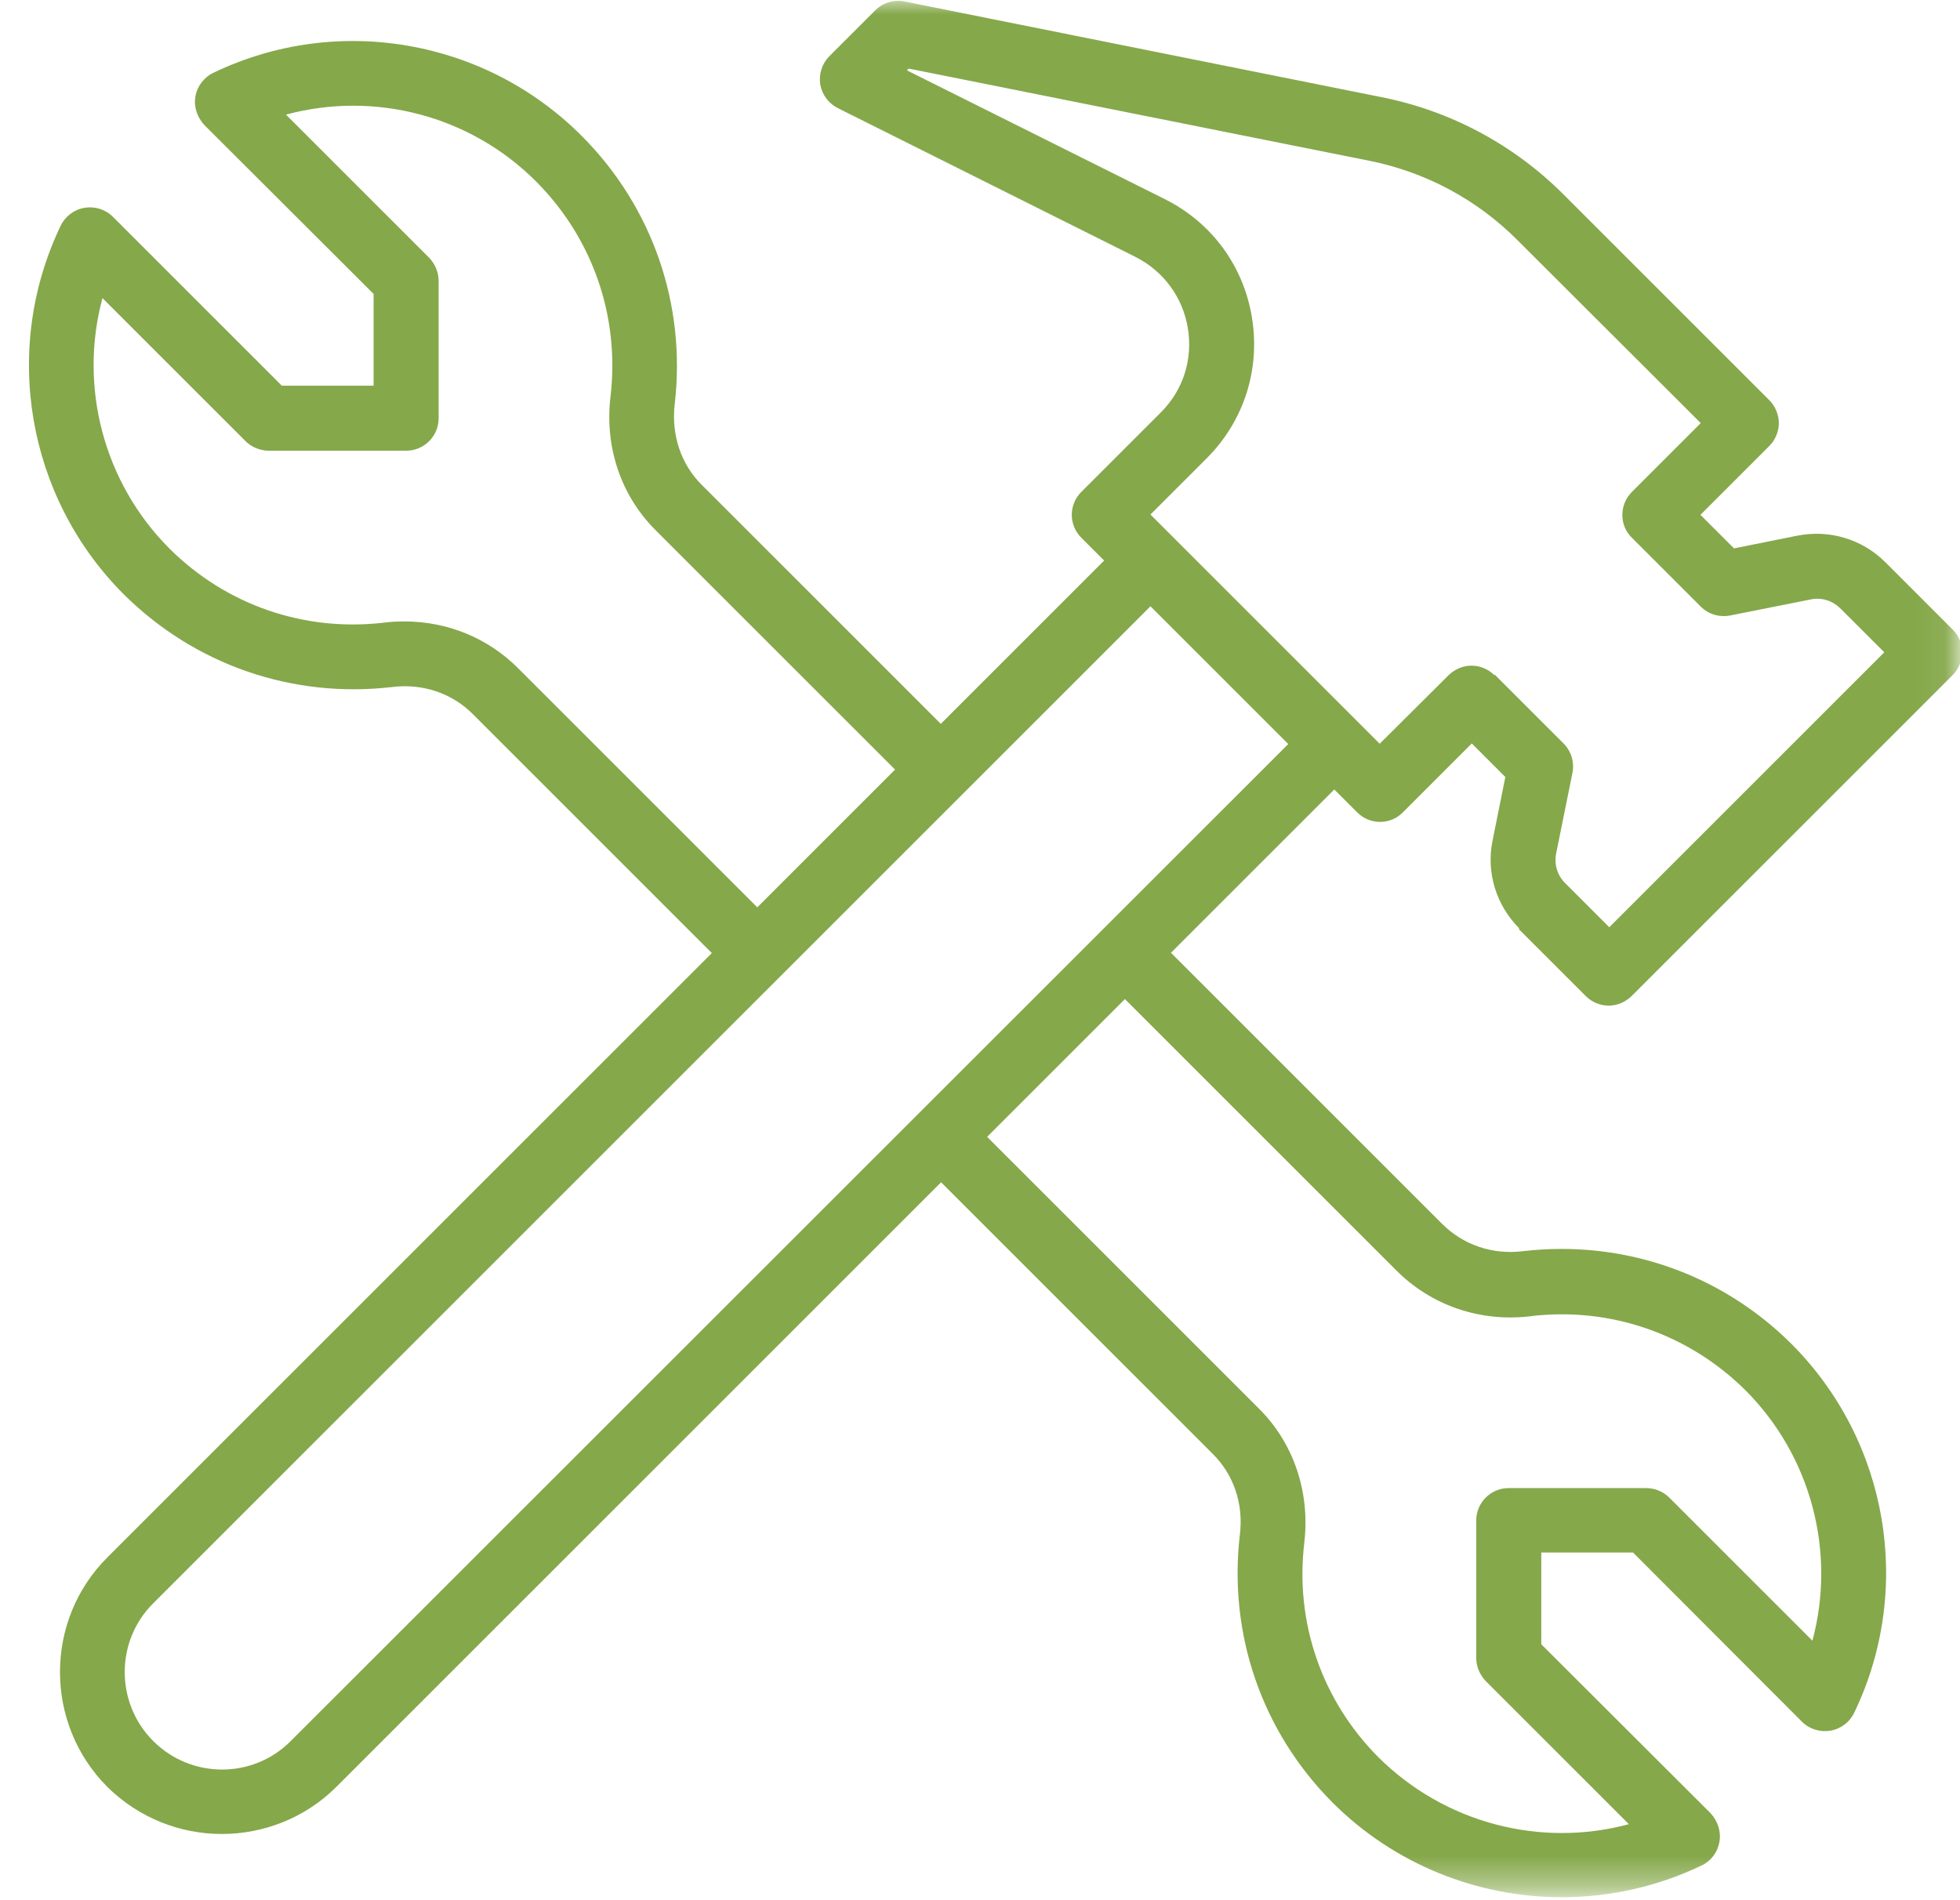 <?xml version="1.0" encoding="UTF-8"?> <svg xmlns="http://www.w3.org/2000/svg" xmlns:xlink="http://www.w3.org/1999/xlink" width="66px" height="64px" viewBox="0 0 66 64" version="1.1"><title>installation icon</title><defs><rect id="path-1" x="0" y="0" width="65.93" height="63.63"></rect></defs><g id="Visual-Designs" stroke="none" stroke-width="1" fill="none" fill-rule="evenodd"><g id="For-Golf-Clubs" transform="translate(-620, -7505)"><g id="o/panel/what's-included" transform="translate(194, 7351)"><g id="o/panel/icon-blocks" transform="translate(0, 154)"><g id="installation-icon" transform="translate(426, 0)"><mask id="mask-2" fill="white"><use xlink:href="#path-1"></use></mask><g id="Rectangle"></g><path d="M51.14,31.29 L53.4,33.55 C53.61,33.76 53.89,33.87 54.17,33.87 C54.45,33.87 54.72,33.76 54.94,33.55 L65.75,22.74 C66.18,22.31 66.18,21.62 65.75,21.2 L63.49,18.94 C62.71,18.16 61.61,17.83 60.53,18.04 L58.39,18.47 L57.26,17.34 L59.58,15.02 C59.78,14.82 59.9,14.53 59.9,14.25 C59.9,13.97 59.78,13.68 59.58,13.48 L52.65,6.55 C50.97,4.87 48.84,3.73 46.51,3.27 L30.46,0.05 C30.1,-0.02 29.73,0.09 29.47,0.35 L27.93,1.89 C27.68,2.14 27.57,2.49 27.62,2.84 C27.68,3.19 27.9,3.48 28.21,3.64 L38.23,8.65 C39.18,9.13 39.83,10.01 40,11.06 C40.17,12.11 39.84,13.15 39.08,13.9 L36.41,16.57 C36.21,16.77 36.09,17.05 36.09,17.34 C36.09,17.63 36.21,17.91 36.41,18.11 L37.18,18.88 L31.68,24.38 L23.64,16.34 C22.93,15.64 22.6,14.65 22.72,13.61 C23.11,10.26 21.97,6.97 19.6,4.59 C16.34,1.31 11.35,0.45 7.19,2.45 C6.87,2.6 6.64,2.9 6.58,3.25 C6.52,3.6 6.64,3.95 6.88,4.21 L12.58,9.9 L12.58,12.99 L9.49,12.99 L3.8,7.3 C3.55,7.05 3.19,6.94 2.84,7 C2.49,7.06 2.19,7.29 2.04,7.61 C0.05,11.76 0.9,16.75 4.17,20.02 C6.56,22.39 9.84,23.53 13.2,23.14 C14.23,23.01 15.23,23.35 15.93,24.06 L23.97,32.1 L3.61,52.46 C1.49,54.58 1.49,58.05 3.61,60.18 C4.68,61.24 6.08,61.77 7.47,61.77 C8.86,61.77 10.27,61.24 11.33,60.18 L31.69,39.82 L40.83,48.96 C41.54,49.66 41.88,50.65 41.75,51.69 C41.36,55.04 42.49,58.32 44.87,60.71 C46.96,62.8 49.76,63.9 52.59,63.9 C54.19,63.9 55.8,63.55 57.3,62.83 C57.62,62.68 57.84,62.38 57.9,62.03 C57.96,61.68 57.84,61.33 57.6,61.07 L51.9,55.38 L51.9,52.29 L54.99,52.29 L60.68,57.99 C60.93,58.24 61.29,58.35 61.64,58.29 C61.99,58.23 62.29,58 62.44,57.68 C64.44,53.52 63.59,48.53 60.32,45.26 C57.94,42.89 54.65,41.75 51.29,42.14 C50.26,42.27 49.27,41.93 48.56,41.22 L39.43,32.09 L44.93,26.59 L45.7,27.36 C46.13,27.79 46.82,27.79 47.24,27.36 L49.56,25.04 L50.69,26.17 L50.26,28.31 C50.04,29.38 50.38,30.49 51.16,31.27 M13.63,20.93 C13.4,20.93 13.17,20.94 12.94,20.97 C10.25,21.29 7.62,20.38 5.71,18.48 C3.48,16.25 2.65,13.01 3.45,10.04 L8.27,14.86 C8.47,15.06 8.76,15.18 9.05,15.18 L13.68,15.18 C14.28,15.18 14.77,14.69 14.77,14.09 L14.77,9.46 C14.77,9.17 14.65,8.89 14.45,8.68 L9.63,3.86 C12.6,3.06 15.83,3.88 18.06,6.12 C19.96,8.03 20.87,10.66 20.56,13.34 C20.35,15.05 20.91,16.71 22.1,17.88 L30.14,25.92 L25.5,30.56 L17.46,22.52 C16.44,21.49 15.07,20.93 13.61,20.93 L13.63,20.93 Z M51.54,44.33 C54.22,44.01 56.85,44.92 58.77,46.82 C61,49.05 61.83,52.29 61.03,55.26 L56.21,50.44 C56.01,50.24 55.73,50.12 55.43,50.12 L50.8,50.12 C50.2,50.12 49.71,50.61 49.71,51.21 L49.71,55.84 C49.71,56.13 49.83,56.41 50.03,56.62 L54.85,61.44 C51.88,62.24 48.65,61.41 46.41,59.18 C44.51,57.27 43.6,54.64 43.92,51.96 C44.12,50.25 43.56,48.59 42.37,47.42 L33.24,38.29 L37.88,33.65 L47.01,42.78 C48.19,43.97 49.85,44.54 51.55,44.33 L51.54,44.33 Z M9.79,58.64 C8.52,59.92 6.44,59.92 5.16,58.64 C3.88,57.36 3.88,55.27 5.16,54 L38.74,20.42 L43.38,25.06 L9.79,58.64 Z M50.32,22.74 C50.11,22.53 49.83,22.42 49.55,22.42 C49.27,22.42 49,22.53 48.78,22.74 L46.46,25.05 L38.74,17.33 L40.63,15.44 C41.88,14.19 42.44,12.46 42.16,10.71 C41.88,8.96 40.8,7.49 39.21,6.7 L30.54,2.37 L30.6,2.31 L46.09,5.41 C48,5.79 49.74,6.72 51.11,8.1 L57.27,14.25 L54.95,16.57 C54.75,16.77 54.63,17.05 54.63,17.34 C54.63,17.63 54.74,17.91 54.95,18.11 L57.27,20.43 C57.53,20.69 57.9,20.8 58.26,20.73 L60.97,20.19 C61.33,20.11 61.7,20.23 61.96,20.48 L63.45,21.97 L54.19,31.23 L52.7,29.74 C52.44,29.48 52.33,29.11 52.4,28.75 L52.95,26.03 C53.02,25.67 52.91,25.3 52.65,25.04 L50.33,22.72 L50.32,22.74 Z" id="Shape" fill="#85A84A" fill-rule="nonzero" mask="url(#mask-2)"></path></g></g></g></g></g></svg> 
